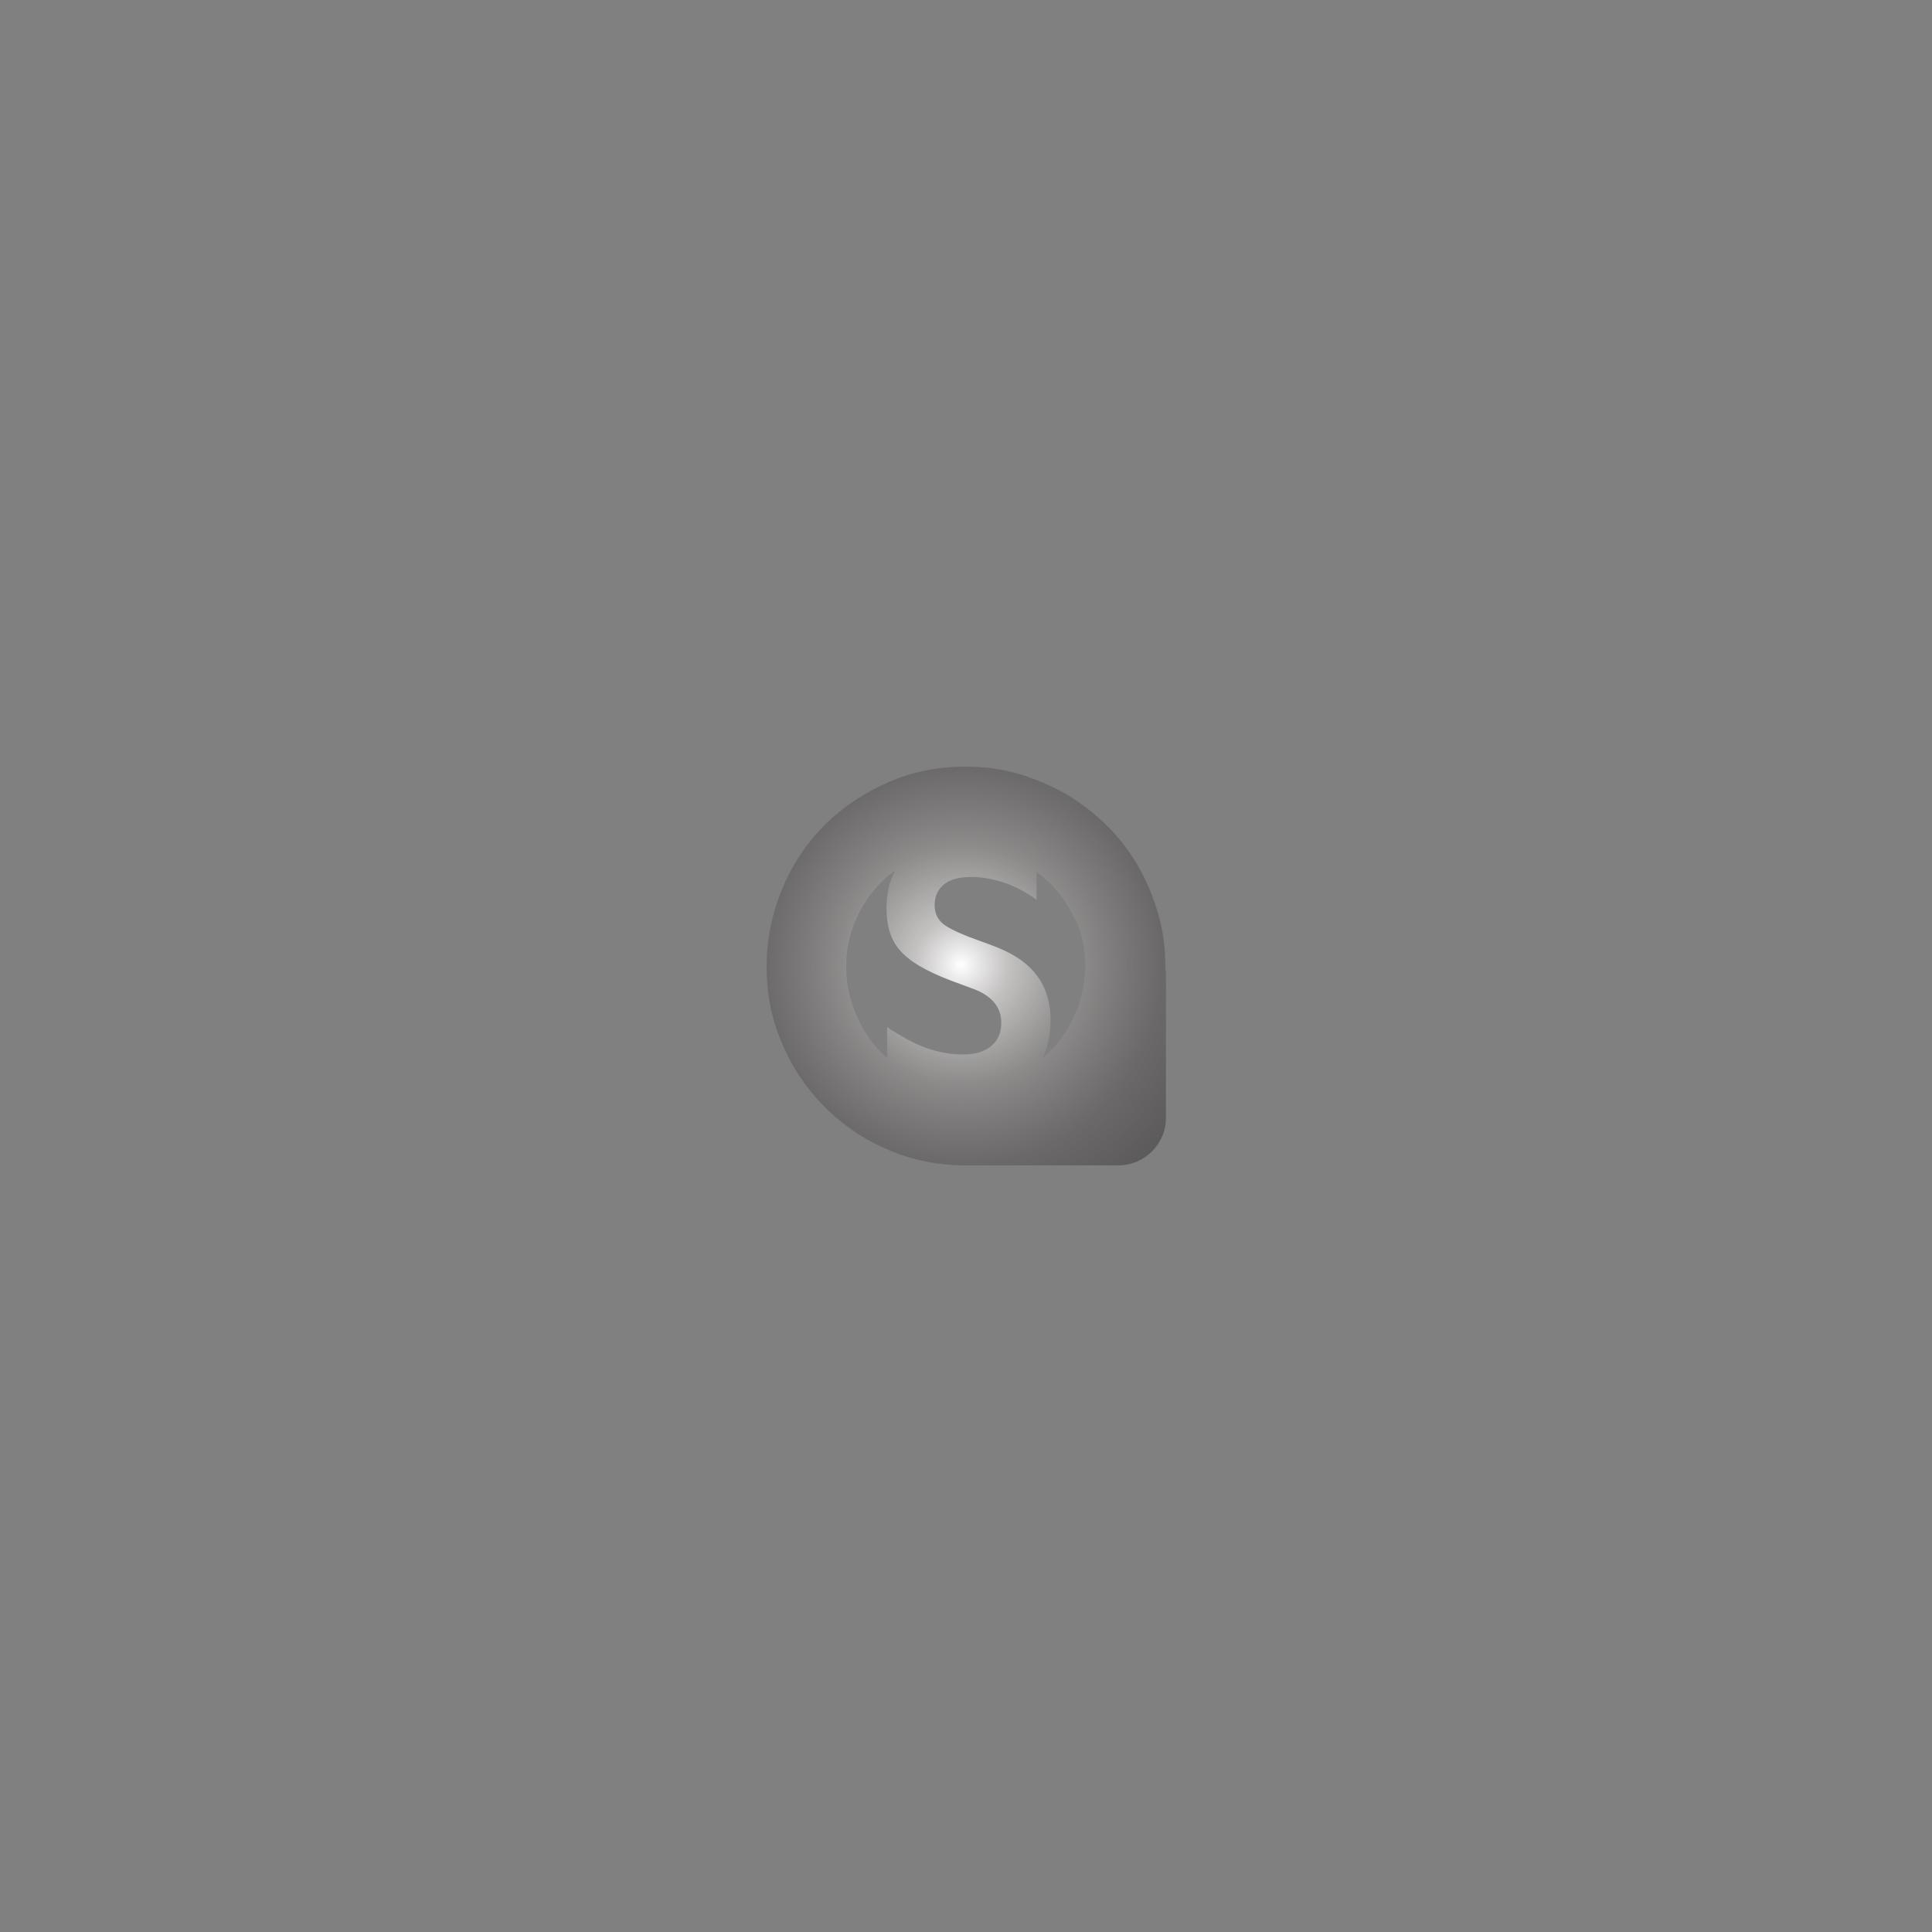 <?xml version="1.0" encoding="utf-8"?>
<!-- Generator: Adobe Illustrator 26.2.1, SVG Export Plug-In . SVG Version: 6.00 Build 0)  -->
<svg version="1.1" id="Layer_1" xmlns="http://www.w3.org/2000/svg" xmlns:xlink="http://www.w3.org/1999/xlink" x="0px" y="0px"
	 viewBox="0 0 345 345" style="enable-background:new 0 0 345 345;" xml:space="preserve">
<rect x="0" y="0" width="345" height="345" fill="#808080" stroke="none"/>
<style type="text/css">
	.st0{fill:url(#SVGID_00000147909064531987118630000000605167565919813803_);}
</style>
<radialGradient id="SVGID_00000088114351477857532730000011766166393404412835_" cx="171.622" cy="-342.377" r="157.694" gradientTransform="matrix(1 0 0 -1 0 -170.11)" gradientUnits="userSpaceOnUse">
	<stop  offset="0" style="stop-color:#FFFFFF"/>
	<stop  offset="5.244297e-02" style="stop-color:#C8C5C5;stop-opacity:0.948"/>
	<stop  offset="0.137" style="stop-color:#8E8B8B;stop-opacity:0.863"/>
	<stop  offset="0.228" style="stop-color:#646161;stop-opacity:0.772"/>
	<stop  offset="0.322" style="stop-color:#464444;stop-opacity:0.678"/>
	<stop  offset="0.423" style="stop-color:#302F2F;stop-opacity:0.577"/>
	<stop  offset="0.531" style="stop-color:#1F1E1E;stop-opacity:0.469"/>
	<stop  offset="0.651" style="stop-color:#101010;stop-opacity:0.349"/>
	<stop  offset="0.791" style="stop-color:#050605;stop-opacity:0.209"/>
	<stop  offset="1" style="stop-color:#020202;stop-opacity:0"/>
</radialGradient>
<path id="SVGID_00000160905310085792533680000001761347664997099654_" style="fill:url(#SVGID_00000088114351477857532730000011766166393404412835_);" d="
	M208.1,172.6c0-3.3-0.4-6.4-1.3-9.5c-0.9-3-2.1-5.9-3.6-8.5c-1.6-2.7-3.4-5.1-5.6-7.2c-2.2-2.2-4.6-4-7.2-5.6
	c-2.7-1.5-5.5-2.7-8.5-3.6c-3-0.9-6.2-1.3-9.5-1.3c-4.9,0-9.5,0.9-13.8,2.8c-4.3,1.9-8.1,4.4-11.3,7.6c-3.2,3.2-5.8,7-7.6,11.4
	c-1.8,4.3-2.8,9-2.8,13.9s0.9,9.5,2.8,13.8c1.8,4.3,4.4,8.1,7.6,11.3s7,5.8,11.3,7.6c4.3,1.9,9,2.8,13.9,2.8c0.3,0,0.5,0,0.8,0
	c0.2,0,0.5,0,0.7,0h25.7c4.7,0,8.5-3.8,8.5-8.5v-25.7c0-0.2,0-0.4,0-0.6C208,173.2,208.1,172.9,208.1,172.6z M152.8,181
	c-1.1-2.6-1.7-5.4-1.7-8.4s0.6-5.7,1.7-8.3s2.6-4.8,4.5-6.7c0.8-0.8,1.6-1.5,2.6-2.2c-1.1,1.9-1.6,4.2-1.6,6.8
	c0,3.2,0.8,5.7,2.4,7.5c1.6,1.9,4.6,3.7,9.1,5.4l4.3,1.6c1.5,0.6,2.7,1.4,3.5,2.4c0.8,1,1.2,2.2,1.2,3.5c0,1.8-0.6,3.2-1.8,4.2
	c-1.2,1-2.9,1.5-5.1,1.5s-4.3-0.4-6.6-1.2c-2.2-0.8-4.5-2.1-6.9-3.7v5.5c-0.4-0.3-0.7-0.7-1.1-1C155.4,185.9,153.9,183.6,152.8,181z
	 M192,181c-1.1,2.6-2.6,4.9-4.6,6.8c-0.4,0.4-0.8,0.7-1.2,1.1c0.9-1.9,1.4-4.1,1.4-6.7c0-3.3-0.9-6.1-2.6-8.2
	c-1.7-2.2-4.3-3.9-7.9-5.2l-3.8-1.4c-2.6-1-4.4-1.9-5.2-2.7c-0.8-0.8-1.2-1.8-1.2-3.1c0-1.6,0.6-2.8,1.7-3.7s2.8-1.3,4.9-1.3
	c1.9,0,3.9,0.4,5.8,1c2,0.7,3.9,1.7,5.8,3.1v-5c0.8,0.6,1.6,1.3,2.4,2c1.9,1.9,3.4,4.2,4.6,6.7s1.7,5.3,1.7,8.3
	C193.7,175.6,193.2,178.4,192,181z"/>
</svg>
